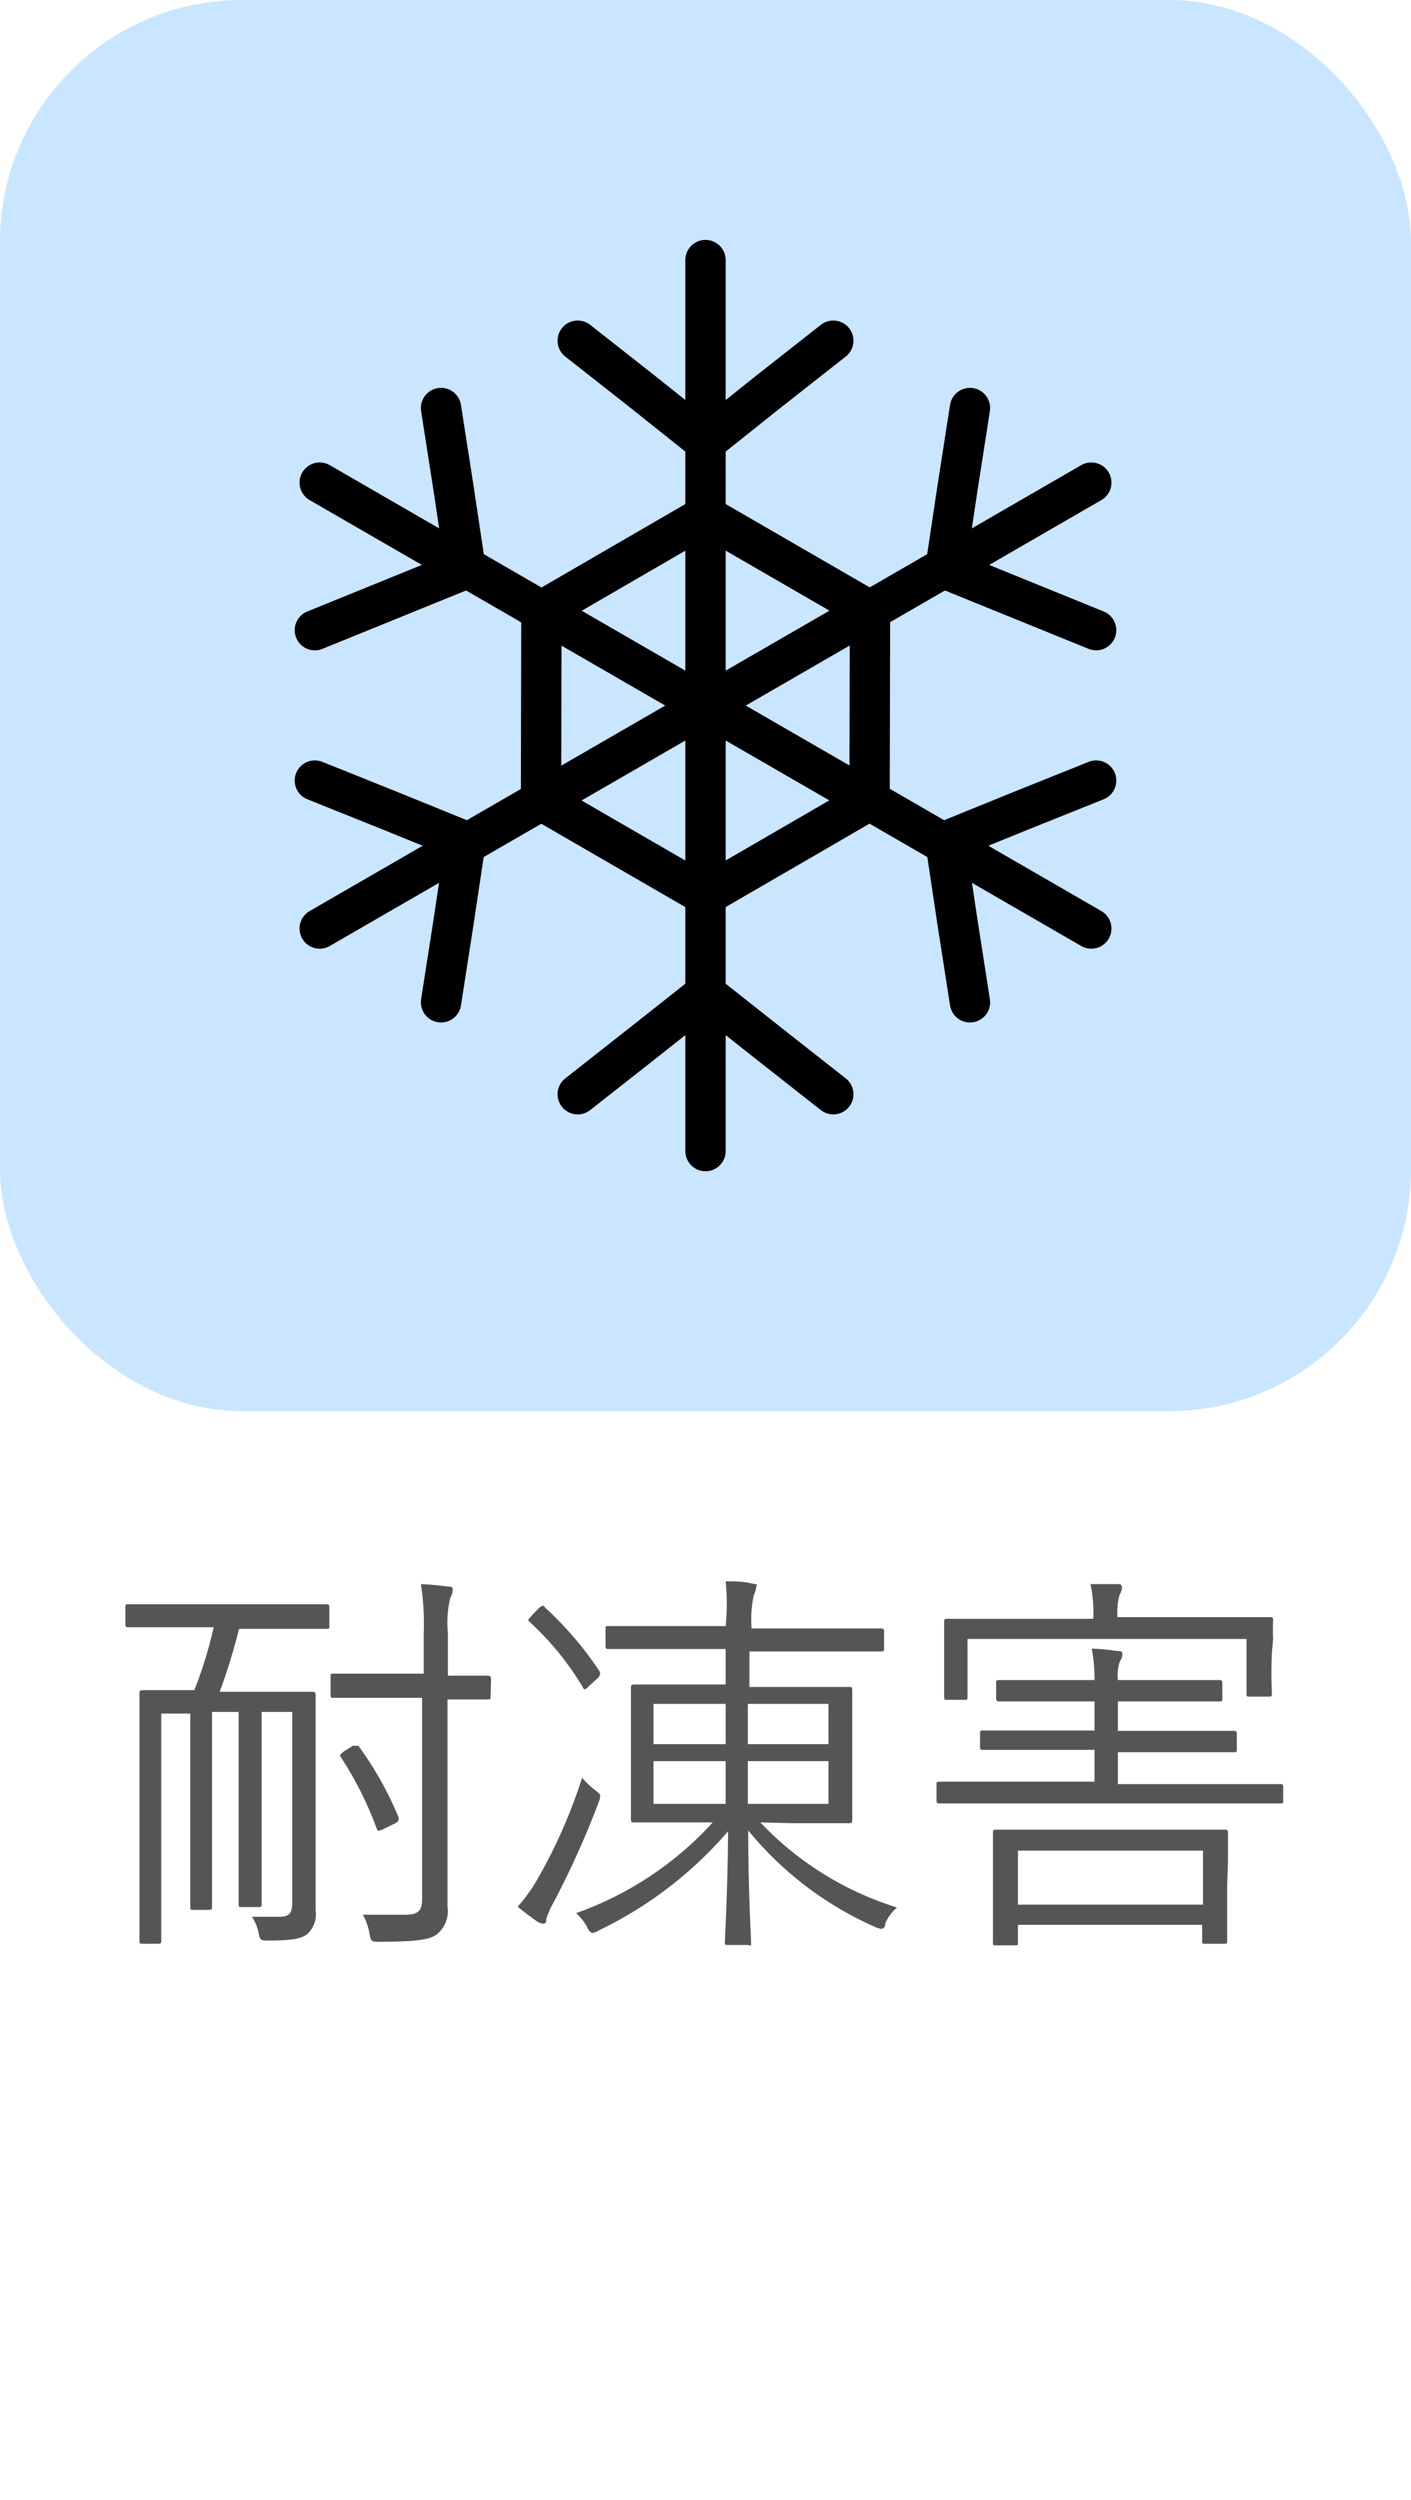 <svg xmlns="http://www.w3.org/2000/svg" viewBox="0 0 35 62"><defs><style>.cls-1{fill:#cae6ff;}.cls-2{fill:#555;}.cls-3,.cls-4{fill:none;stroke:#000;}.cls-3{stroke-miterlimit:10;}.cls-4{stroke-linecap:round;stroke-linejoin:round;}.cls-5{opacity:0;}.cls-6{fill:#f9f9f9;}</style></defs><title>icon_usage03</title><g id="レイヤー_2" data-name="レイヤー 2"><g id="_02_耐凍害適性" data-name="02 耐凍害適性"><rect class="cls-1" width="35" height="35" rx="6" ry="6"/><path class="cls-2" d="M8.17,40.33c0,.06,0,.07-.08.07s-.36,0-1.3,0H5.93a15.1,15.1,0,0,1-.48,1.56H6.52c.88,0,1.17,0,1.22,0s.09,0,.09.08,0,.47,0,1.42v2.34c0,.77,0,1.24,0,1.59a.66.66,0,0,1-.22.59c-.13.09-.31.15-.95.15-.17,0-.21,0-.24-.16a1.14,1.14,0,0,0-.17-.43c.21,0,.43,0,.68,0s.32-.09.32-.36V42.46H6.49v3.46c0,.82,0,1.24,0,1.3s0,.08-.08.08H6c-.07,0-.08,0-.08-.08s0-.48,0-1.3V42.46H5.26V46c0,.82,0,1.24,0,1.29s0,.08-.08.08H4.8c-.07,0-.08,0-.08-.08s0-.47,0-1.29v-3.5H4v4.29c0,.91,0,1.29,0,1.34s0,.08-.08.08H3.54c-.07,0-.08,0-.08-.08s0-.41,0-1.36V43.37c0-.95,0-1.32,0-1.37s0-.08.08-.08.35,0,1.22,0h.06a10.24,10.24,0,0,0,.48-1.56H4.48c-.93,0-1.25,0-1.3,0s-.07,0-.07-.07v-.42c0-.07,0-.08.07-.08s.37,0,1.3,0H6.79c.94,0,1.25,0,1.3,0s.08,0,.08.08Zm4,1.74c0,.07,0,.08-.07.08s-.3,0-1,0v3.54c0,.55,0,1.11,0,1.59a.74.74,0,0,1-.27.7c-.17.13-.52.18-1.41.18-.2,0-.21,0-.25-.17A1.42,1.42,0,0,0,9,47.49c.34,0,.75,0,1.05,0s.42-.08.42-.38v-5H9.44c-.84,0-1.11,0-1.17,0s-.07,0-.07-.08v-.45c0-.06,0-.07.07-.07s.33,0,1.17,0h1.07v-1a6.38,6.38,0,0,0-.07-1.22,6.47,6.47,0,0,1,.66.06c.08,0,.13,0,.13.08a.43.43,0,0,1-.06.2,2.53,2.53,0,0,0-.06.86v1.07c.7,0,1,0,1,0s.07,0,.07.07ZM8.75,43.3c.08,0,.1,0,.14,0a8.58,8.58,0,0,1,1,1.78c0,.07,0,.09-.08.14l-.31.15c-.11.05-.12.05-.15,0a8.71,8.71,0,0,0-.89-1.78c-.05-.07,0-.09.07-.15Z"/><path class="cls-2" d="M13.74,47.17a2.17,2.17,0,0,0-.19.43c0,.07,0,.11-.08.11a.31.31,0,0,1-.17-.07c-.13-.09-.29-.21-.46-.35a4,4,0,0,0,.49-.68,13,13,0,0,0,1.11-2.52,1.65,1.65,0,0,0,.3.29c.16.13.18.13.11.32A22.08,22.08,0,0,1,13.74,47.17Zm-.37-7.29c.09-.07.11-.07.16,0a8.51,8.51,0,0,1,1.32,1.54c.05.07.05.09,0,.18l-.24.22c-.1.1-.12.11-.17,0a7.19,7.19,0,0,0-1.31-1.6c-.06-.05,0-.07.07-.16Zm5.49,5.32a7.89,7.89,0,0,0,3.39,2.11,1.14,1.14,0,0,0-.29.39c0,.1-.05.14-.1.14a.54.54,0,0,1-.16-.05,8.49,8.49,0,0,1-3.14-2.39c0,1.52.07,2.63.07,2.77s0,.07-.08.07h-.49c-.07,0-.08,0-.08-.07s.07-1.24.08-2.75a9.84,9.84,0,0,1-3.21,2.46.37.37,0,0,1-.15.06s-.08,0-.14-.15a1.35,1.35,0,0,0-.27-.34,8.34,8.34,0,0,0,3.39-2.25H17.1c-1,0-1.31,0-1.37,0s-.08,0-.08-.08,0-.28,0-.94V42.81c0-.66,0-.89,0-.94s0-.09.08-.09.39,0,1.37,0H18v-.88H16.51c-1,0-1.36,0-1.41,0s-.08,0-.08-.08v-.42c0-.06,0-.07.08-.07s.39,0,1.41,0H18v0A5.6,5.6,0,0,0,18,39.22c.23,0,.4,0,.63.05s.13,0,.13.09a.76.76,0,0,1-.06.2,2.73,2.73,0,0,0-.06.77v.06h1.79c1,0,1.36,0,1.41,0s.09,0,.09.07v.42c0,.07,0,.08-.09.08s-.39,0-1.41,0H18.59v.88h1.1c1,0,1.31,0,1.37,0s.08,0,.08.09,0,.28,0,.94V44.2c0,.66,0,.89,0,.94s0,.08-.08.08-.4,0-1.37,0ZM18,42.26H16.21v1H18Zm0,1.42H16.21v1.06H18Zm2.55-1.42h-2v1h2Zm0,1.42h-2v1.06h2Z"/><path class="cls-2" d="M31.83,44.65c0,.07,0,.08-.08.08s-.37,0-1.32,0h-5.8c-.95,0-1.27,0-1.32,0s-.08,0-.08-.08v-.38c0-.07,0-.08.08-.08s.37,0,1.32,0h2.52v-.79H25.8c-1,0-1.35,0-1.41,0s-.08,0-.08-.08V43c0-.07,0-.08.08-.08s.4,0,1.41,0h1.35V42.2h-1c-1,0-1.3,0-1.35,0s-.09,0-.09-.08v-.37c0-.07,0-.08.09-.08s.37,0,1.35,0h1a3.92,3.92,0,0,0-.07-.78,5.59,5.59,0,0,1,.64.06c.07,0,.12,0,.12.08a.29.29,0,0,1-.06.17,1.09,1.09,0,0,0-.05.47h1.16c1,0,1.3,0,1.35,0s.08,0,.08.08v.37c0,.07,0,.08-.08.08s-.37,0-1.35,0H27.73v.73H29.2c1,0,1.35,0,1.4,0s.08,0,.08.08v.37c0,.07,0,.08-.08.08s-.39,0-1.4,0H27.73v.79h2.7c.95,0,1.27,0,1.32,0s.08,0,.08.08ZM31.55,41a10.2,10.2,0,0,0,0,1c0,.07,0,.08-.08.08H31c-.07,0-.08,0-.08-.08V40.65H24v1.43c0,.07,0,.08-.08.08H23.5c-.07,0-.08,0-.08-.08s0-.18,0-1v-.33c0-.32,0-.47,0-.52s0-.08.08-.08.4,0,1.37,0h2.25v0a3.55,3.55,0,0,0-.07-.86l.66,0c.07,0,.12,0,.12.09a.43.43,0,0,1-.06.18,1.64,1.64,0,0,0-.05.55v0h2.41c1,0,1.31,0,1.37,0s.08,0,.08.08a4.58,4.58,0,0,0,0,.46Zm-1.11,5.77c0,1.13,0,1.31,0,1.37s0,.07-.08.07h-.47c-.06,0-.07,0-.07-.07v-.4H25.25v.44c0,.06,0,.07-.08.07h-.46c-.07,0-.08,0-.08-.07s0-.24,0-1.39v-.55c0-.52,0-.72,0-.78s0-.08.08-.08.4,0,1.39,0H29c1,0,1.32,0,1.38,0s.08,0,.08.08,0,.26,0,.69Zm-.6-.87H25.25v1.34h4.59Z"/><polygon class="cls-3" points="21.58 15.15 17.5 12.79 13.43 15.15 13.42 19.85 17.5 22.21 21.57 19.85 21.58 15.15"/><line class="cls-4" x1="17.5" y1="6.45" x2="17.5" y2="28.55"/><line class="cls-4" x1="7.93" y1="11.97" x2="27.07" y2="23.03"/><line class="cls-4" x1="7.93" y1="23.03" x2="27.07" y2="11.97"/><polyline class="cls-4" points="20.67 8.45 19.08 9.7 17.5 10.96 15.92 9.7 14.33 8.45"/><polyline class="cls-4" points="14.33 27.14 15.92 25.89 17.5 24.64 19.08 25.89 20.67 27.14"/><polyline class="cls-4" points="27.19 15.63 25.32 14.87 23.45 14.11 23.75 12.11 24.06 10.12"/><polyline class="cls-4" points="7.81 19.36 9.68 20.11 11.55 20.87 11.25 22.87 10.94 24.86"/><polyline class="cls-4" points="27.19 19.36 25.32 20.11 23.45 20.87 23.75 22.87 24.06 24.86"/><polyline class="cls-4" points="7.81 15.63 9.68 14.87 11.55 14.11 11.25 12.11 10.94 10.12"/><g class="cls-5"><path class="cls-6" d="M34,1V61H1V1H34m1-1H0V62H35V0Z"/></g></g></g></svg>